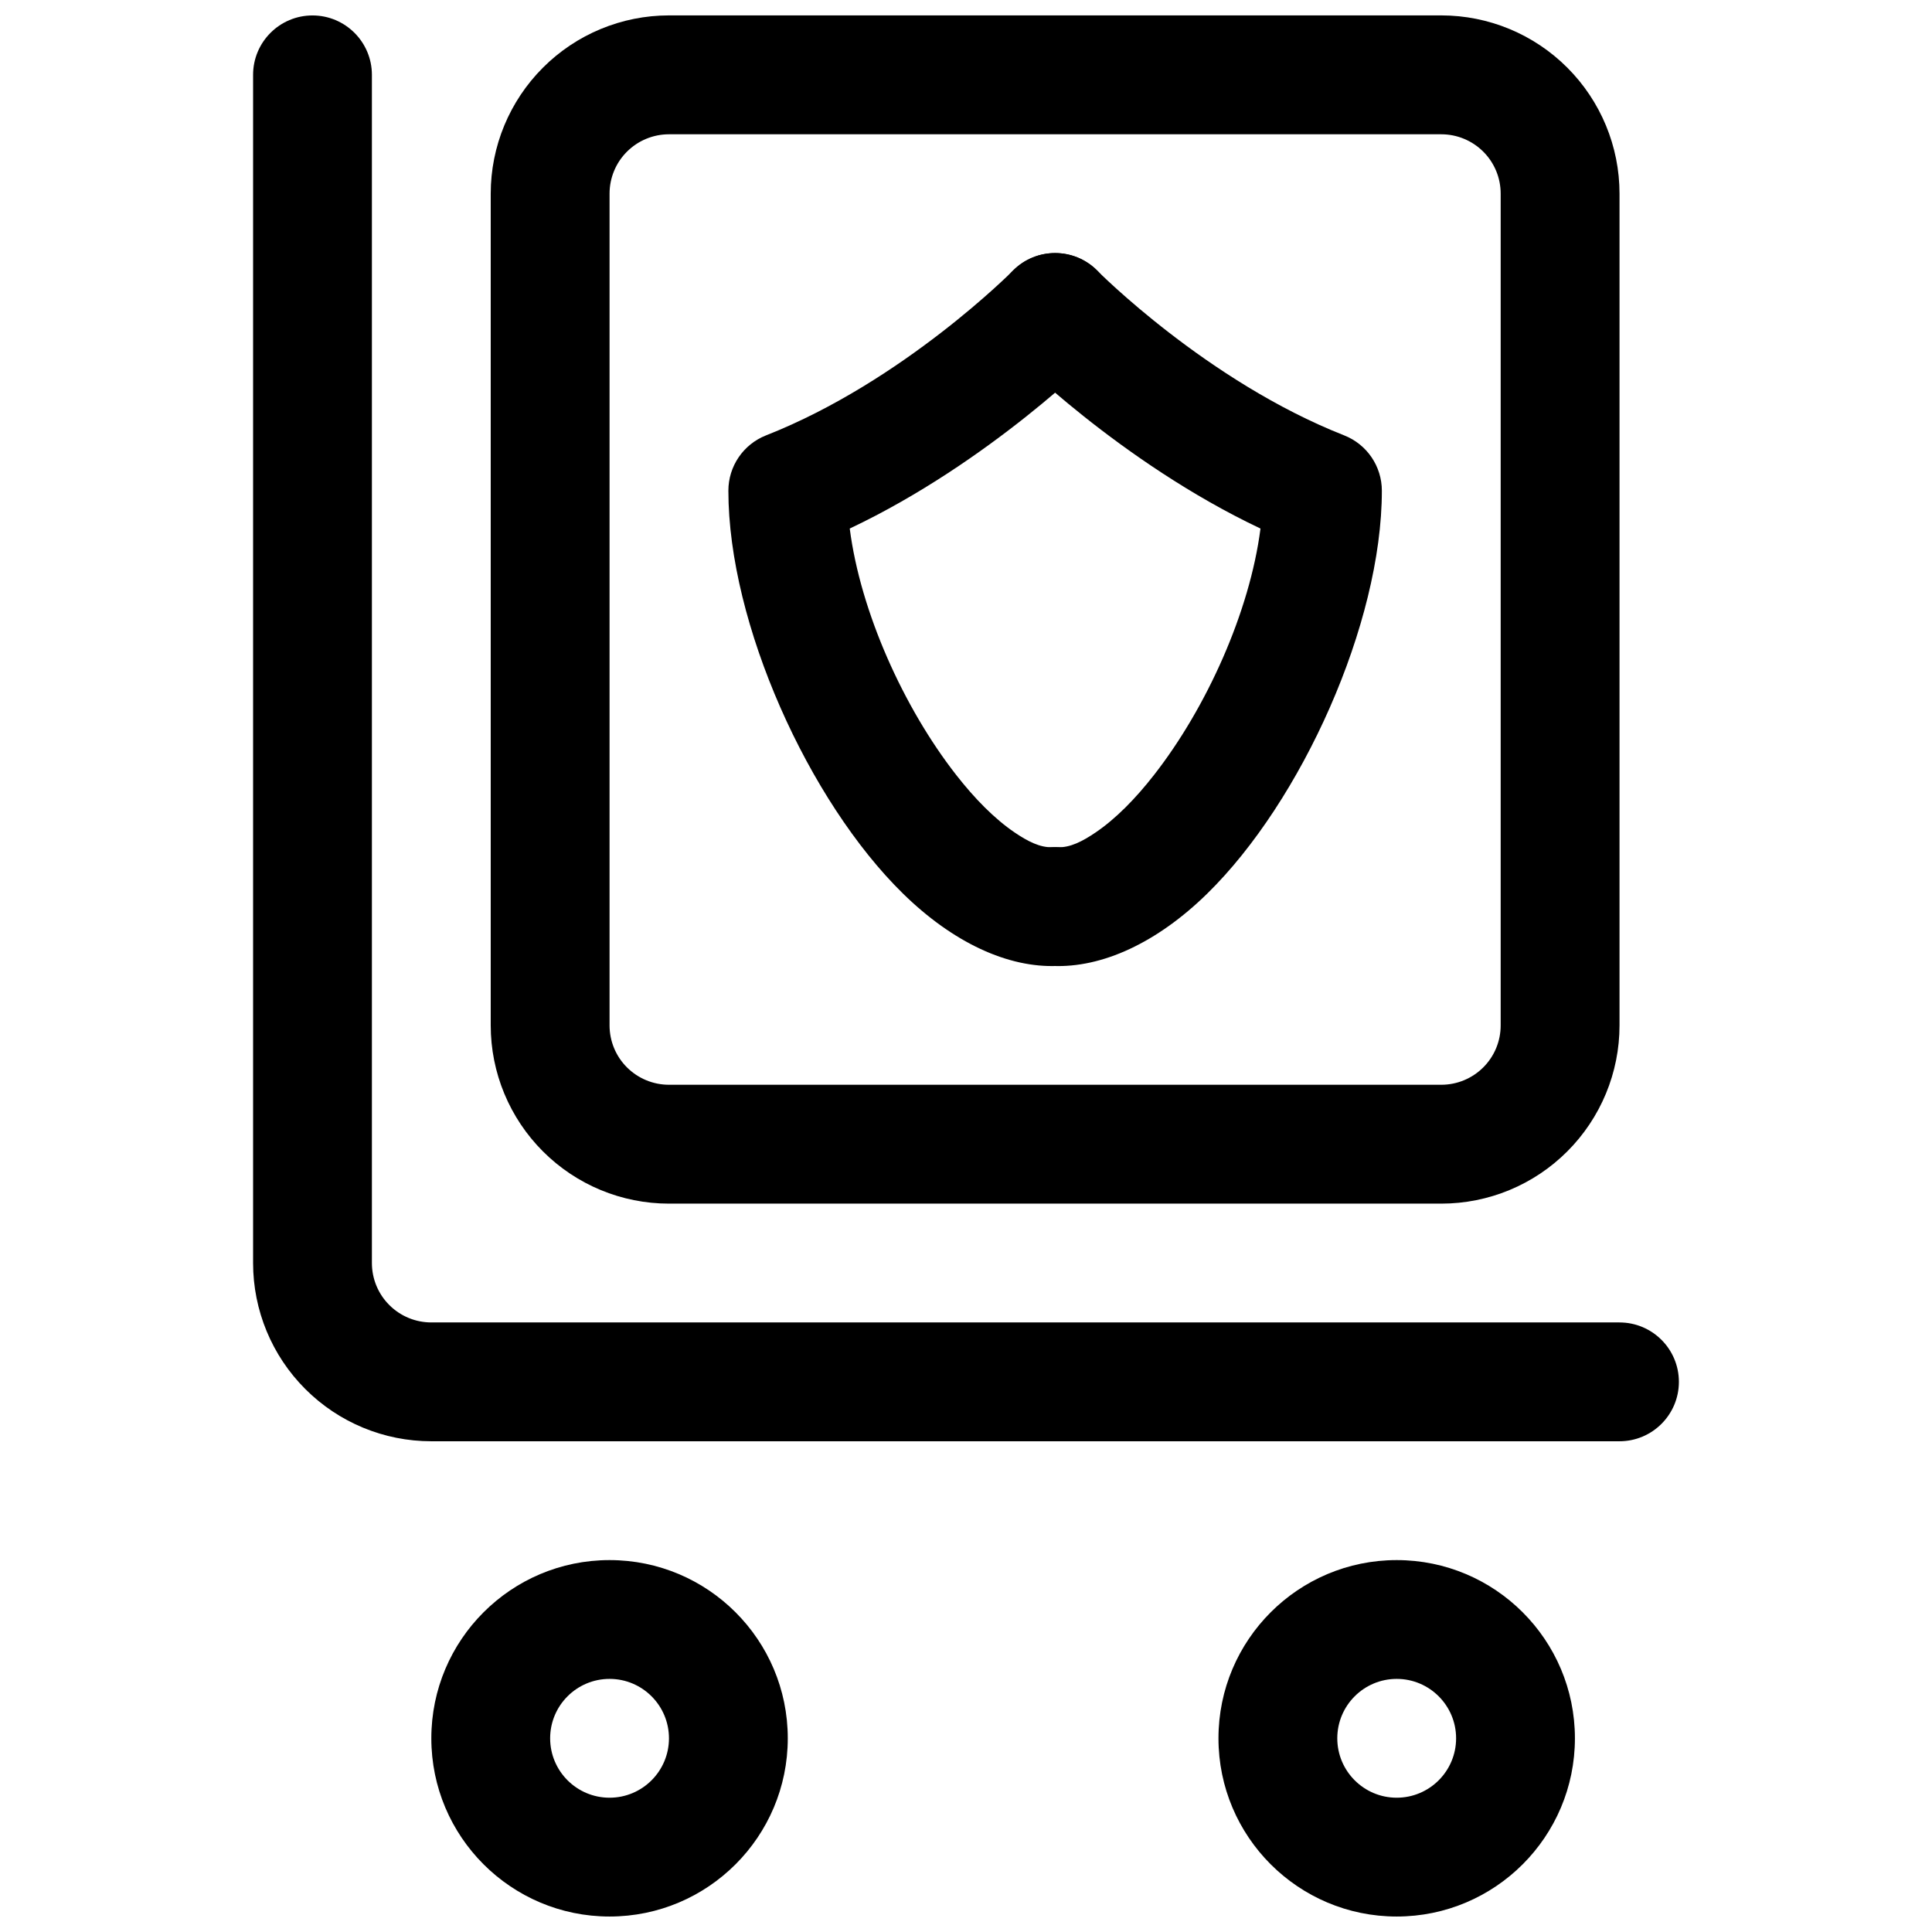 <?xml version="1.0" encoding="UTF-8"?>
<!-- Uploaded to: ICON Repo, www.iconrepo.com, Generator: ICON Repo Mixer Tools -->
<svg width="800px" height="800px" version="1.1" viewBox="144 144 512 512" xmlns="http://www.w3.org/2000/svg">
 <defs>
  <clipPath id="d">
   <path d="m466 557h96v94.902h-96z"/>
  </clipPath>
  <clipPath id="c">
   <path d="m258 557h95v94.902h-95z"/>
  </clipPath>
  <clipPath id="b">
   <path d="m211 148.09h378v377.91h-378z"/>
  </clipPath>
  <clipPath id="a">
   <path d="m274 148.09h300v314.91h-300z"/>
  </clipPath>
 </defs>
 <g clip-path="url(#d)">
  <path d="m514.14 557.44c-26.074 0-47.234 21.156-47.234 47.23 0 26.07 21.16 47.23 47.234 47.23 26.07 0 47.23-21.16 47.23-47.23 0-26.074-21.16-47.23-47.23-47.23zm0 31.484c8.688 0 15.742 7.055 15.742 15.746s-7.055 15.742-15.742 15.742c-8.691 0-15.746-7.051-15.746-15.742s7.055-15.746 15.746-15.746z" fill-rule="evenodd"/>
 </g>
 <g clip-path="url(#c)">
  <path d="m305.54 557.44c-26.074 0-47.234 21.156-47.234 47.23 0 26.07 21.16 47.23 47.234 47.23 26.07 0 47.23-21.16 47.23-47.23 0-26.074-21.16-47.23-47.23-47.23zm0 31.484c8.691 0 15.742 7.055 15.742 15.746s-7.051 15.742-15.742 15.742-15.746-7.051-15.746-15.742 7.055-15.746 15.746-15.746z" fill-rule="evenodd"/>
 </g>
 <g clip-path="url(#b)">
  <path d="m573.18 494.46h-314.88c-4.172 0-8.188-1.656-11.129-4.613-2.961-2.945-4.613-6.961-4.613-11.133v-314.88c0-8.688-7.055-15.742-15.746-15.742-8.688 0-15.742 7.055-15.742 15.742v314.88c0 12.531 4.977 24.547 13.84 33.395 8.848 8.863 20.859 13.84 33.391 13.84h314.88c8.688 0 15.742-7.055 15.742-15.746 0-8.691-7.055-15.742-15.742-15.742z" fill-rule="evenodd"/>
 </g>
 <g clip-path="url(#a)">
  <path d="m573.19 195.32c0-12.527-4.984-24.535-13.844-33.395-8.848-8.859-20.863-13.844-33.398-13.844h-204.66c-12.535 0-24.551 4.984-33.398 13.844-8.863 8.859-13.844 20.867-13.844 33.395v220.42c0 12.527 4.981 24.535 13.844 33.395 8.848 8.859 20.863 13.84 33.398 13.84h204.66c12.535 0 24.551-4.981 33.398-13.84 8.859-8.859 13.844-20.867 13.844-33.395zm-31.496 0v220.42c0 4.176-1.648 8.172-4.609 11.125-2.957 2.953-6.957 4.609-11.137 4.609h-204.66c-4.18 0-8.18-1.656-11.141-4.609-2.957-2.953-4.609-6.949-4.609-11.125v-220.42c0-4.176 1.652-8.172 4.609-11.125 2.961-2.953 6.961-4.609 11.141-4.609h204.66c4.18 0 8.18 1.656 11.137 4.609 2.961 2.953 4.609 6.949 4.609 11.125z" fill-rule="evenodd"/>
 </g>
 <path d="m369.19 284.07c2.832 22.059 14.281 47.469 28.195 65.277 4.93 6.312 10.156 11.633 15.508 15.27 3.434 2.316 6.723 4.047 10.031 3.906 8.676-0.379 16.043 6.359 16.422 15.035 0.375 8.676-6.363 16.043-15.035 16.422-13.148 0.582-27.742-6.172-41-19.16-25-24.484-46.285-71.543-46.285-106.78 0-6.473 3.949-12.281 9.98-14.66 36.383-14.309 65.434-43.656 65.434-43.656 6.121-6.172 16.09-6.219 22.262-0.094s6.219 16.09 0.094 22.262c0 0-28.34 28.543-65.605 46.176z" fill-rule="evenodd"/>
 <path d="m478.04 284.07c-37.266-17.633-65.605-46.176-65.605-46.176-6.125-6.172-6.078-16.137 0.094-22.262s16.137-6.078 22.262 0.094c0 0 29.047 29.348 65.434 43.656 6.027 2.379 9.98 8.188 9.98 14.66 0 35.234-21.285 82.293-46.285 106.78-13.258 12.988-27.852 19.742-41 19.16-8.676-0.379-15.414-7.746-15.035-16.422 0.379-8.676 7.746-15.414 16.422-15.035 3.305 0.141 6.598-1.59 10.027-3.906 5.356-3.637 10.582-8.957 15.508-15.27 13.918-17.809 25.363-43.219 28.199-65.277z" fill-rule="evenodd"/>
</svg>